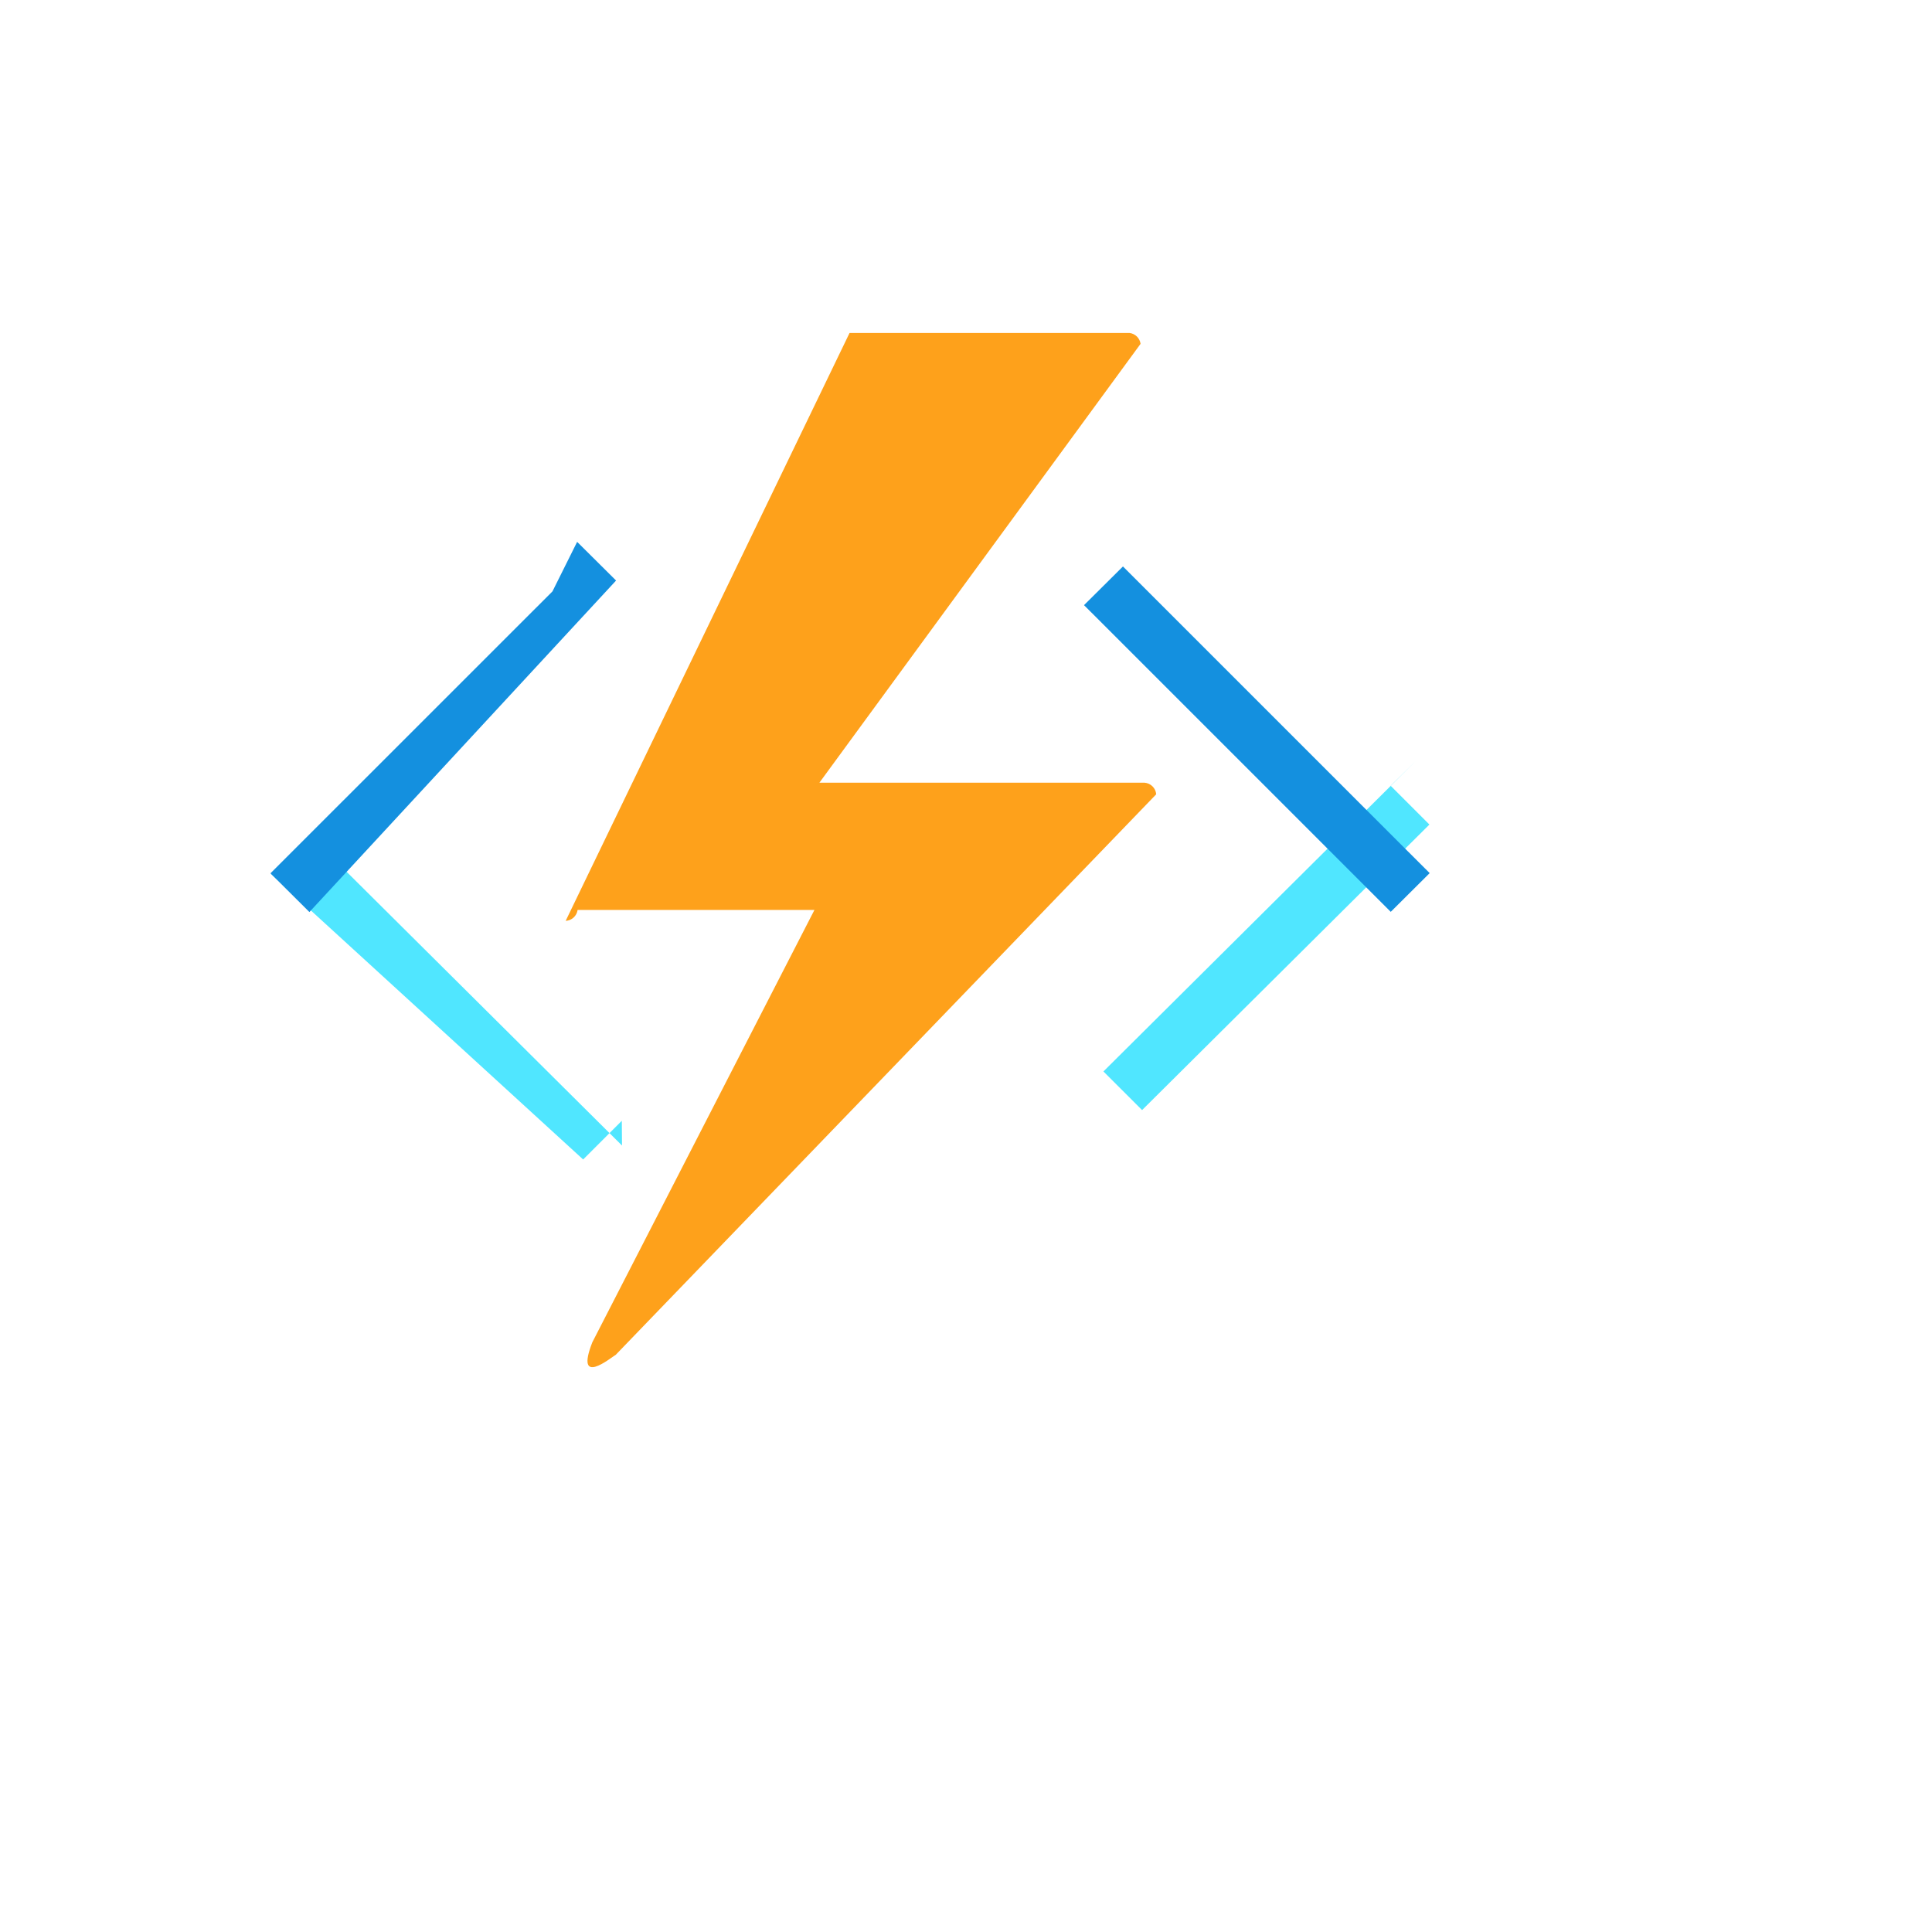 <svg xmlns="http://www.w3.org/2000/svg" version="1.1" xmlns:xlink="http://www.w3.org/1999/xlink" width="100%" height="100%" id="svgWorkerArea" viewBox="-25 -25 625 625" xmlns:idraw="https://idraw.muisca.co" style="background: white;"><defs id="defsdoc"><pattern id="patternBool" x="0" y="0" width="10" height="10" patternUnits="userSpaceOnUse" patternTransform="rotate(35)"><circle cx="5" cy="5" r="4" style="stroke: none;fill: #ff000070;"></circle></pattern><linearGradient id="a" x1="-175.993" y1="-343.723" x2="-175.993" y2="-359.232" gradientTransform="matrix(1.156 0 0 1.029 212.573 370.548)" gradientUnits="userSpaceOnUse"><stop offset="0" stop-color="#fea11b" id="stopImp-447625695"></stop><stop offset=".284" stop-color="#fea51a" id="stopImp-413566869"></stop><stop offset=".547" stop-color="#feb018" id="stopImp-357244283"></stop><stop offset=".8" stop-color="#ffc314" id="stopImp-70029155"></stop><stop offset="1" stop-color="#ffd70f" id="stopImp-537070961"></stop></linearGradient></defs><g id="fileImp-985417825" class="cosito"><path id="pathImp-48509547" fill="#50e6ff" class="grouped" d="M176.157 337.575C176.157 337.575 163.647 350.089 163.647 350.089 163.647 350.089 62.649 257.724 62.649 257.724 62.649 257.724 75.202 245.167 75.202 245.167 75.202 245.167 176.221 345.578 176.221 345.578 176.221 345.578 176.157 337.575 176.157 337.575"></path><path id="pathImp-905825064" fill="#1490df" class="grouped" d="M161.704 150.29C161.704 150.29 174.3 162.804 174.3 162.804 174.3 162.804 75.095 270.046 75.095 270.046 75.095 270.046 62.5 257.511 62.5 257.511 62.5 257.511 153.72 166.315 153.72 166.315 153.72 166.315 161.704 150.29 161.704 150.29"></path><path id="pathImp-968014372" fill="#50e6ff" class="grouped" d="M424.862 229.184C424.862 229.184 437.415 241.74 437.415 241.74 437.415 241.74 344.465 334.106 344.465 334.106 344.465 334.106 331.955 321.614 331.955 321.614 331.955 321.614 432.974 221.203 432.974 221.203 432.974 221.203 424.862 229.184 424.862 229.184"></path><path id="pathImp-66599727" fill="#1490df" class="grouped" d="M437.5 257.447C437.5 257.447 424.905 269.982 424.905 269.982 424.905 269.982 325.679 170.763 325.679 170.763 325.679 170.763 338.274 158.249 338.274 158.249 338.274 158.249 429.495 249.466 429.495 249.466 429.495 249.466 437.5 257.447 437.5 257.447"></path><path id="pathImp-216622927" fill="url(#a)" class="grouped" d="M238.472 269.365C238.472 269.365 161.854 269.365 161.854 269.365 161.581 271.312 159.96 272.794 157.99 272.898 157.99 272.898 249.829 82.718 249.829 82.718 249.829 82.718 340.452 82.718 340.452 82.718 342.283 82.969 343.722 84.403 343.974 86.229 343.974 86.229 240.073 228.205 240.073 228.205 240.073 228.205 345.276 228.205 345.276 228.205 347.277 228.373 348.865 229.956 349.034 231.951 349.034 231.951 174.214 413.256 174.214 413.256 172.571 414.235 160.893 423.897 166.614 409.233 166.614 409.233 238.472 269.365 238.472 269.365"></path></g></svg>